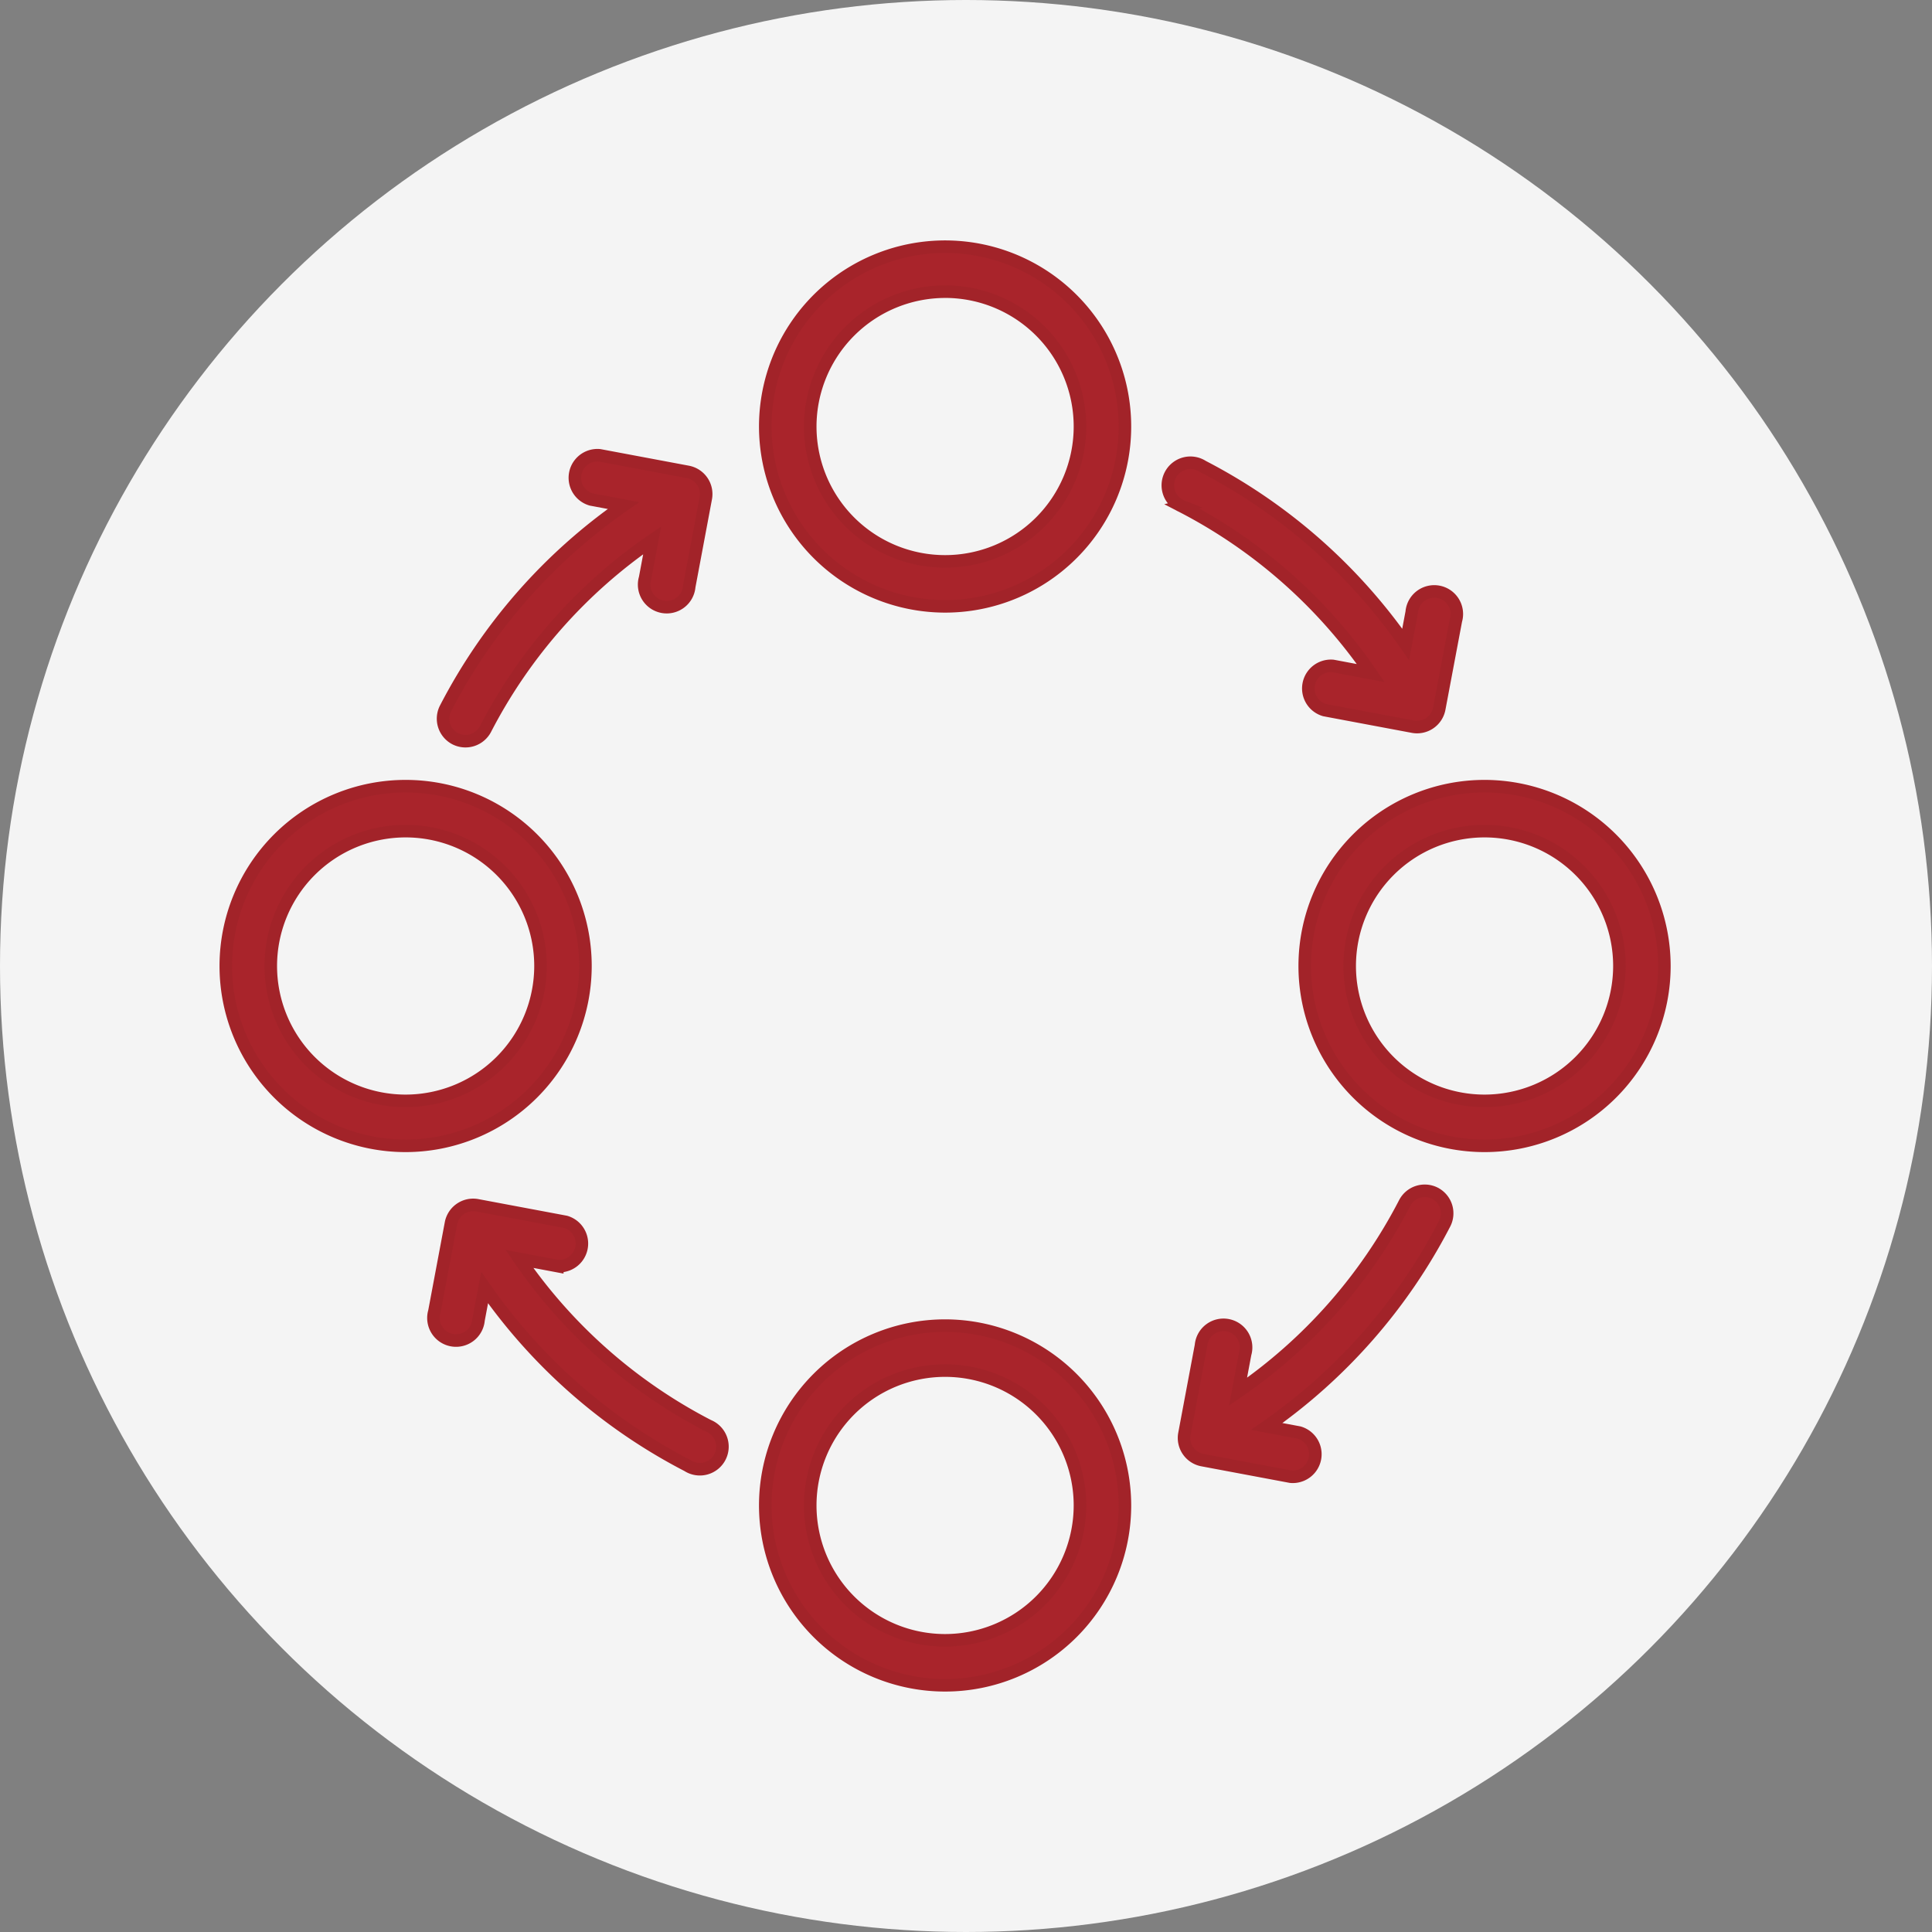 <?xml version="1.0" encoding="UTF-8"?> <svg xmlns="http://www.w3.org/2000/svg" width="77" height="77" viewBox="0 0 77 77"><rect x="0" y="0" width="77" height="77" fill="#808080" stroke="none"/><g id="Group_19" data-name="Group 19" transform="translate(-950 -26)"><circle id="Ellipse_1" data-name="Ellipse 1" cx="38.5" cy="38.5" r="38.5" transform="translate(950 26)" fill="#f4f4f4"></circle><g id="options" transform="translate(959 35.833)"><path id="Path_14" data-name="Path 14" d="M42.485,11.355A20.592,20.592,0,0,1,50.009,18L48.5,17.715a.9.9,0,0,0-.331,1.761l3.522.661a.9.9,0,0,0,1.045-.715L53.4,15.9a.9.9,0,1,0-1.76-.331l-.242,1.287a22.369,22.369,0,0,0-8.087-7.093.9.9,0,1,0-.822,1.591Z" transform="translate(-4.375 -1.007)" fill="#a9242b" stroke="#a22329" stroke-width="0.5"></path><path id="Path_16" data-name="Path 16" d="M31.167,14.333A7.167,7.167,0,1,0,24,7.167,7.175,7.175,0,0,0,31.167,14.333Zm0-12.542a5.375,5.375,0,1,1-5.375,5.375A5.381,5.381,0,0,1,31.167,1.792Z" transform="translate(-2.5)" fill="#a9242b" stroke="#a22329" stroke-width="0.5"></path><path id="Path_19" data-name="Path 19" d="M55.167,24a7.167,7.167,0,1,0,7.167,7.167A7.175,7.175,0,0,0,55.167,24Zm0,12.542a5.375,5.375,0,1,1,5.375-5.375A5.381,5.381,0,0,1,55.167,36.542Z" transform="translate(-5 -2.5)" fill="#a9242b" stroke="#a22329" stroke-width="0.5"></path><path id="Path_22" data-name="Path 22" d="M31.167,48a7.167,7.167,0,1,0,7.167,7.167A7.175,7.175,0,0,0,31.167,48Zm0,12.542a5.375,5.375,0,1,1,5.375-5.375A5.381,5.381,0,0,1,31.167,60.542Z" transform="translate(-2.5 -5)" fill="#a9242b" stroke="#a22329" stroke-width="0.5"></path><path id="Path_25" data-name="Path 25" d="M14.333,31.167a7.167,7.167,0,1,0-7.167,7.167A7.175,7.175,0,0,0,14.333,31.167ZM7.167,36.542a5.375,5.375,0,1,1,5.375-5.375A5.381,5.381,0,0,1,7.167,36.542Z" transform="translate(0 -2.5)" fill="#a9242b" stroke="#a22329" stroke-width="0.5"></path><path id="Path_28" data-name="Path 28" d="M52.632,42.1a.9.9,0,0,0-1.207.385,20.571,20.571,0,0,1-6.643,7.524l.284-1.511a.9.9,0,1,0-1.76-.331l-.661,3.522a.9.9,0,0,0,.715,1.046l3.522.661a.9.9,0,0,0,.331-1.761l-1.287-.241a22.365,22.365,0,0,0,7.092-8.086.9.9,0,0,0-.385-1.207Z" transform="translate(-4.44 -4.375)" fill="#a9242b" stroke="#a22329" stroke-width="0.5"></path><path id="Path_29" data-name="Path 29" d="M20.188,51.425a20.593,20.593,0,0,1-7.524-6.644l1.511.284a.9.9,0,0,0,.331-1.761l-3.522-.661a.9.9,0,0,0-1.045.715L9.277,46.88a.9.9,0,1,0,1.76.331l.242-1.287a22.369,22.369,0,0,0,8.087,7.093.9.9,0,1,0,.822-1.591Z" transform="translate(-0.965 -4.44)" fill="#a9242b" stroke="#a22329" stroke-width="0.5"></path><path id="Path_30" data-name="Path 30" d="M10.149,20.573a.9.9,0,0,0,1.207-.385A20.571,20.571,0,0,1,18,12.665l-.284,1.511a.9.9,0,1,0,1.76.331l.661-3.522a.9.9,0,0,0-.715-1.046L15.9,9.278a.9.9,0,0,0-.331,1.761l1.287.241a22.365,22.365,0,0,0-7.092,8.086.9.9,0,0,0,.385,1.207Z" transform="translate(-1.007 -0.965)" fill="#a9242b" stroke="#a22329" stroke-width="0.5"></path></g></g></svg> 